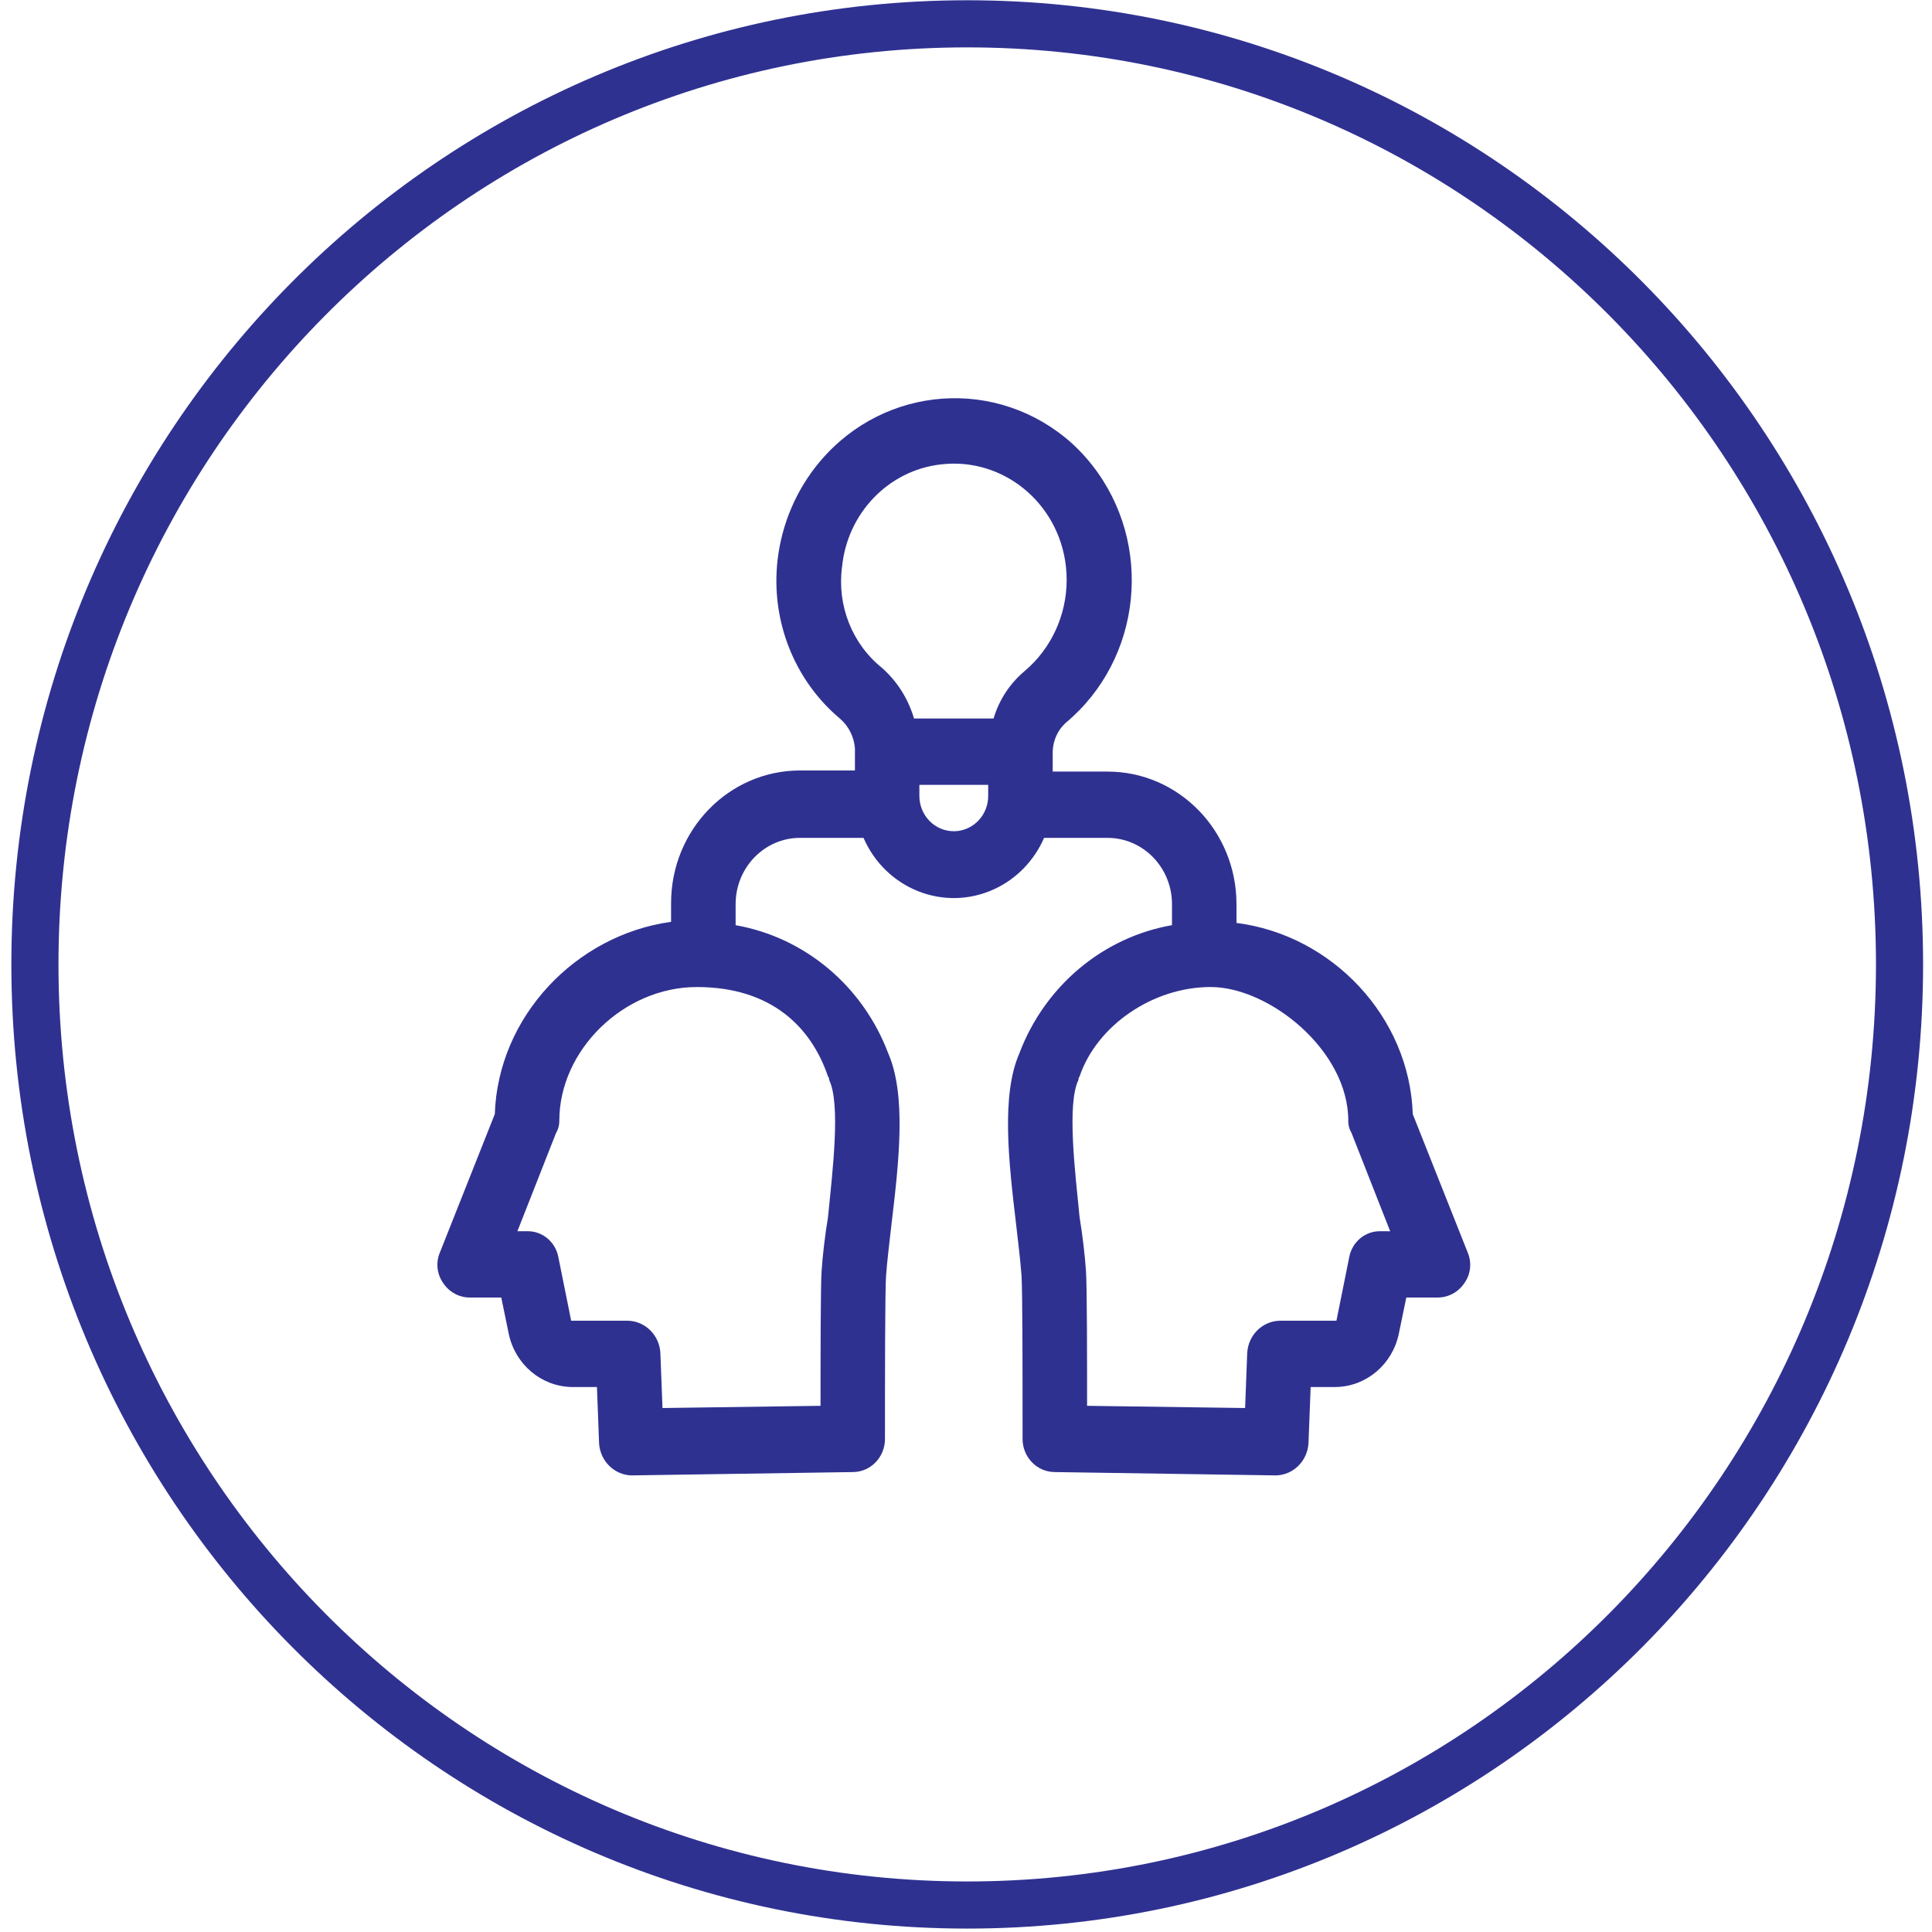 <svg width="82" height="82" viewBox="0 0 82 82" xmlns="http://www.w3.org/2000/svg"><g id="Option-1"><g id="Pipeline"><g id="Question-1"><g id="Steps"><g id="Step-8"><g id="Group-5"><path id="Fill-1" fill="#2f3191" fill-rule="evenodd" stroke="none" d="M58.594 52.257C57.957 52.242 57.401 52.695 57.27 53.335L56.723 56.055H54.305C53.576 56.078 52.983 56.666 52.936 57.415L52.846 59.761 46.139 59.667c0-1.876.0-5.066-.047-5.722C46.047 53.288 45.955 52.491 45.819 51.646 45.637 49.771 45.273 46.863 45.774 45.833 45.77 45.78 45.786 45.731 45.819 45.691 46.548 43.534 48.921 41.892 51.385 41.892c2.465.0 5.84 2.673 5.84 5.675C57.22 47.749 57.268 47.928 57.362 48.084l1.641 4.174H58.594zM40.482 35.279C39.676 35.281 39.021 34.609 39.021 33.78V33.734 33.311h2.921V33.734C41.967 34.561 41.333 35.254 40.527 35.279H40.482zM35.738 24.072C35.96 21.782 37.709 19.963 39.934 19.711 42.562 19.398 44.938 21.338 45.241 24.04 45.262 24.236 45.273 24.435 45.273 24.635 45.264 26.125 44.612 27.533 43.492 28.479 42.867 29.002 42.405 29.703 42.17 30.496H38.794C38.548 29.658 38.074 28.908 37.425 28.339c-1.259-1.014-1.9-2.638-1.688-4.267zM35.145 45.691C35.178 45.731 35.193 45.78 35.19 45.833 35.693 46.863 35.327 49.771 35.145 51.646 35.007 52.491 34.915 53.288 34.871 53.945 34.826 54.602 34.826 57.791 34.826 59.667L28.118 59.761 28.028 57.415C27.981 56.666 27.389 56.078 26.659 56.055H24.242L23.694 53.335C23.563 52.695 23.007 52.242 22.372 52.257H21.96l1.642-4.174C23.696 47.928 23.742 47.749 23.739 47.568c0-3.002 2.737-5.675 5.838-5.675 3.103.0 4.836 1.642 5.567 3.799zm24.817 1.594c-.136-4.127-3.422-7.597-7.482-8.113v-.797c0-3.108-2.45-5.627-5.473-5.627H44.68V31.903C44.69 31.438 44.888 30.995 45.226 30.685c3.251-2.705 3.755-7.608 1.125-10.948C46.091 19.406 45.807 19.101 45.499 18.819 42.348 15.993 37.564 16.33 34.816 19.569c-1.007 1.188-1.639 2.658-1.816 4.222C32.714 26.343 33.711 28.87 35.646 30.496 36.017 30.813 36.248 31.27 36.286 31.762V31.857 32.701H33.958c-3.023.0-5.475 2.519-5.475 5.627v.797c-4.06.563-7.345 4.033-7.482 8.16l-2.326 5.863C18.488 53.578 18.541 54.081 18.813 54.461 19.069 54.846 19.498 55.075 19.952 55.071h1.324L21.594 56.618C21.868 57.906 22.96 58.835 24.242 58.869h1.094L25.427 61.261C25.474 62.008 26.067 62.598 26.796 62.621L36.194 62.479C36.95 62.479 37.561 61.85 37.561 61.072c0-2.438.0-6.331.047-6.939C37.653 53.524 37.745 52.772 37.836 51.975c.32-2.673.638-5.487-.137-7.269-1.079-2.856-3.54-4.922-6.477-5.438V38.375c0-1.553 1.224-2.814 2.737-2.814h2.691C37.596 37.737 40.077 38.712 42.194 37.741 43.137 37.308 43.892 36.532 44.314 35.562H47.006c1.511.0 2.737 1.26 2.737 2.814V39.267C46.803 39.783 44.345 41.85 43.265 44.706 42.488 46.488 42.81 49.302 43.128 51.975 43.219 52.772 43.311 53.524 43.356 54.134 43.401 54.742 43.401 58.635 43.401 61.072c0 .777.613 1.407 1.369 1.407L54.168 62.621C54.897 62.598 55.489 62.008 55.536 61.261L55.628 58.869h1.096C58.003 58.835 59.096 57.906 59.368 56.618l.32-1.547H61.01C61.466 55.075 61.893 54.846 62.151 54.461 62.425 54.081 62.476 53.578 62.289 53.148l-2.328-5.863z"/><path id="Stroke-3" fill="none" stroke="#2f3191" stroke-width="2" d="M80.622 40.933c0 22.048-17.716 39.922-39.57 39.922-21.855.0-39.57-17.873-39.57-39.922.0-22.048 17.715-39.922 39.57-39.922 21.854.0 39.57 17.873 39.57 39.922z"/></g></g></g></g></g></g></svg>